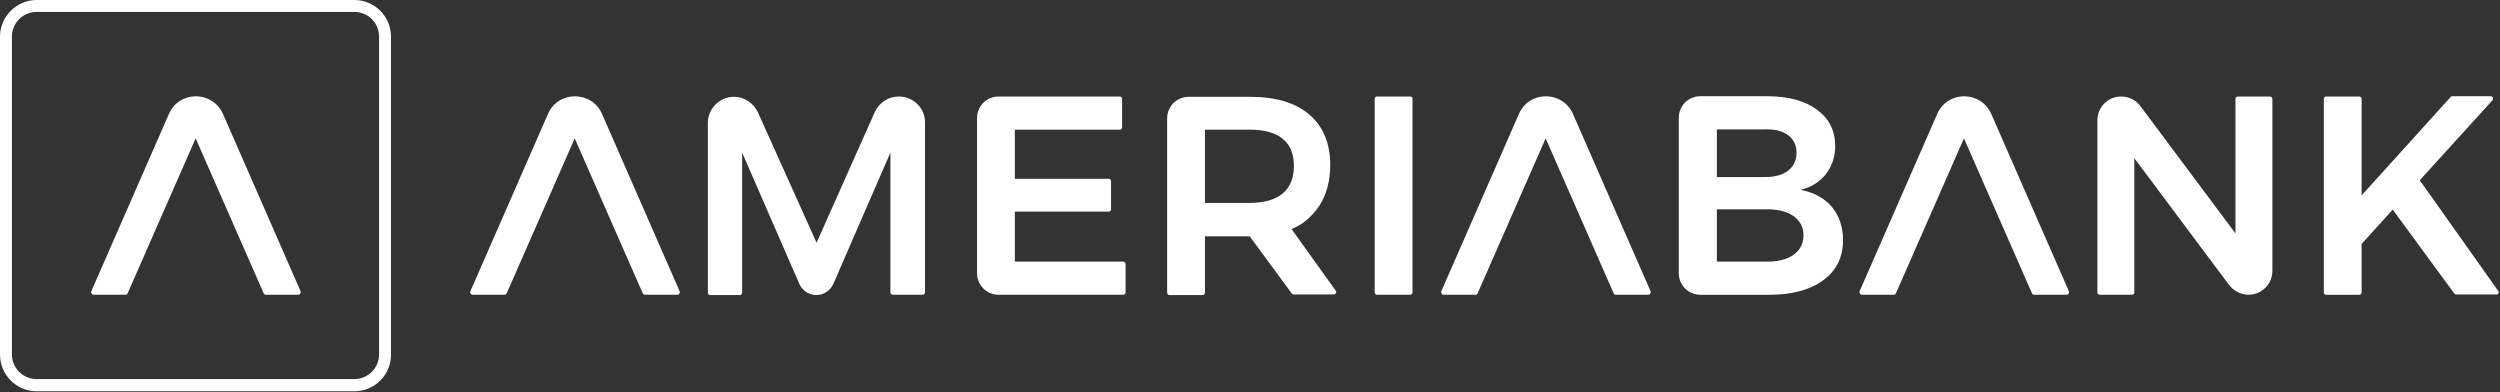 <?xml version="1.0" encoding="UTF-8"?> <svg xmlns="http://www.w3.org/2000/svg" width="860" height="135" viewBox="0 0 860 135" fill="none"><rect x="0" y="0" width="860" height="135" fill="#333333" stroke="none"/><g clip-path="url(#clip0_2254_17)"><path d="M616.9 87.702C614.6 89.302 611.3 90.102 607.2 90.002H590.6V72.002H607.2C611.4 71.902 614.6 72.702 616.9 74.302C619.2 75.902 620.4 78.102 620.4 80.902C620.4 83.802 619.2 86.102 616.9 87.702ZM590.6 44.502H607.2C610.6 44.402 613.2 45.102 615.1 46.502C617 47.902 618 49.902 618 52.502C618 55.202 617 57.202 615.1 58.702C613.2 60.202 610.5 60.902 607.2 60.902H590.6V44.502ZM619.4 65.302C623.1 64.402 626 62.602 628.1 59.902C630.2 57.202 631.3 54.002 631.3 50.202C631.3 44.902 629.2 40.802 625 37.702C620.8 34.602 615.1 33.102 607.8 33.102H584.9C580.8 33.102 577.5 36.402 577.5 40.502V94.002C577.5 98.102 580.8 101.402 584.9 101.402H608.7C616.5 101.402 622.7 99.702 627.2 96.402C631.7 93.102 634 88.502 634 82.602C634 78.102 632.7 74.302 630.2 71.202C627.5 68.102 624 66.202 619.4 65.302Z" fill="white"></path><path d="M780.8 33.199H769.8C769.3 33.199 769 33.599 769 33.999V80.299L736.3 36.499C734.7 34.399 732.3 33.199 729.7 33.199C725.1 33.199 721.5 36.899 721.5 41.399V100.599C721.5 101.099 721.9 101.399 722.3 101.399H733.4C733.9 101.399 734.2 100.999 734.2 100.599V54.399L766.7 97.899C768.3 99.999 770.8 101.399 773.5 101.399C778 101.399 781.7 97.699 781.7 93.199V33.999C781.6 33.499 781.3 33.199 780.8 33.199Z" fill="white"></path><path d="M859.398 100.102L832.398 62.002L857.398 34.502C857.898 34.002 857.498 33.102 856.798 33.102H843.598C843.398 33.102 843.098 33.202 842.998 33.402L812.398 67.202V34.002C812.398 33.502 811.998 33.202 811.598 33.202H800.198C799.698 33.202 799.398 33.602 799.398 34.002V100.602C799.398 101.102 799.798 101.402 800.198 101.402H811.598C812.098 101.402 812.398 101.002 812.398 100.602V83.902L823.098 72.102L844.298 101.002C844.498 101.202 844.698 101.302 844.998 101.302H858.698C859.398 101.402 859.798 100.602 859.398 100.102Z" fill="white"></path><path d="M309.2 33.199C305.6 33.199 302.4 35.299 300.9 38.599L280.9 83.499L260.7 38.599C259.2 35.399 256 33.299 252.5 33.299C247.5 33.299 243.5 37.399 243.5 42.299V100.699C243.5 101.199 243.9 101.499 244.3 101.499H254.5C255 101.499 255.3 101.099 255.3 100.699V52.499L274.9 97.499C275.7 99.399 277.3 100.799 279.3 101.299C282.4 102.099 285.5 100.399 286.7 97.599L306.3 52.499V100.599C306.3 101.099 306.7 101.399 307.1 101.399H317.4C317.9 101.399 318.2 100.999 318.2 100.599V42.199C318.3 37.199 314.2 33.199 309.2 33.199Z" fill="white"></path><path d="M386.402 89.999H349.102V72.799H381.402C381.902 72.799 382.202 72.399 382.202 71.999V62.299C382.202 61.799 381.802 61.499 381.402 61.499H349.102V44.599H385.202C385.702 44.599 386.002 44.199 386.002 43.799V33.999C386.002 33.499 385.602 33.199 385.202 33.199H343.502C339.402 33.199 336.102 36.499 336.102 40.599V93.999C336.102 98.099 339.402 101.399 343.502 101.399H386.402C386.902 101.399 387.202 100.999 387.202 100.599V90.899C387.202 90.399 386.802 89.999 386.402 89.999Z" fill="white"></path><path d="M485.098 33.199H473.698C473.198 33.199 472.898 33.599 472.898 33.999V100.599C472.898 101.099 473.298 101.399 473.698 101.399H485.098C485.598 101.399 485.898 100.999 485.898 100.599V33.999C485.998 33.499 485.598 33.199 485.098 33.199Z" fill="white"></path><path d="M441.2 66.601C438.6 68.701 434.8 69.801 429.9 69.801H414.5V44.601H429.9C434.8 44.601 438.6 45.601 441.2 47.701C443.8 49.801 445.1 52.901 445.1 57.101C445.1 61.301 443.8 64.401 441.2 66.601ZM444.3 78.801C445.5 78.301 446.6 77.701 447.6 77.101C450.2 75.401 452.4 73.001 454.1 70.401C456.4 66.601 457.6 62.101 457.6 56.801C457.6 49.301 455.2 43.501 450.4 39.401C445.6 35.301 438.8 33.301 429.9 33.301H408.9C404.8 33.301 401.5 36.601 401.5 40.701V100.701C401.5 101.201 401.9 101.501 402.3 101.501H413.7C414.2 101.501 414.5 101.101 414.5 100.701V81.301H429.9L444.4 101.001C444.6 101.201 444.8 101.301 445.1 101.301H458.8C459.5 101.301 459.9 100.501 459.5 100.001L444.3 78.801Z" fill="white"></path><path d="M174.302 100.9L197.702 47.6L221.102 100.9C221.202 101.2 221.502 101.4 221.902 101.4H233.002C233.602 101.4 234.002 100.8 233.802 100.2L207.102 39.2C203.502 31.1 192.002 31.1 188.502 39.2L161.802 100.2C161.602 100.7 162.002 101.4 162.602 101.4H173.702C173.802 101.4 174.102 101.2 174.302 100.9Z" fill="white"></path><path d="M508.302 100.9L531.702 47.6L555.102 100.9C555.202 101.2 555.502 101.4 555.902 101.4H567.002C567.602 101.4 568.002 100.8 567.802 100.2L541.102 39.2C537.502 31.1 526.002 31.1 522.502 39.2L495.802 100.2C495.602 100.7 496.002 101.4 496.602 101.4H507.702C507.902 101.4 508.202 101.2 508.302 100.9Z" fill="white"></path><path d="M652.2 100.9L675.6 47.6L699 100.9C699.1 101.2 699.4 101.4 699.8 101.4H710.9C711.5 101.4 711.9 100.8 711.7 100.2L685 39.2C681.4 31.1 669.9 31.1 666.4 39.2L639.7 100.2C639.5 100.7 639.9 101.4 640.5 101.4H651.6C651.8 101.4 652.1 101.2 652.2 100.9Z" fill="white"></path><path d="M43.904 100.9L67.304 47.6L90.704 100.9C90.804 101.2 91.104 101.4 91.504 101.4H102.604C103.204 101.4 103.604 100.8 103.404 100.2L76.704 39.2C73.104 31.1 61.604 31.1 58.104 39.2L31.404 100.2C31.204 100.7 31.604 101.4 32.204 101.4H43.304C43.504 101.4 43.804 101.2 43.904 100.9Z" fill="white"></path><path d="M12.6 4.1C7.9 4.1 4.1 7.9 4.1 12.6V121.9C4.1 126.6 7.9 130.4 12.6 130.4H121.9C126.6 130.4 130.4 126.6 130.4 121.9V12.6C130.4 7.9 126.6 4.1 121.9 4.1H12.6ZM121.9 134.6H12.6C5.6 134.6 0 128.9 0 122V12.6C0 5.7 5.7 0 12.6 0H121.9C128.9 0 134.5 5.7 134.5 12.6V121.9C134.6 128.9 128.9 134.6 121.9 134.6Z" fill="white"></path></g><defs><clipPath id="clip0_2254_17"><rect width="859.5" height="134.6" fill="white"></rect></clipPath></defs></svg> 